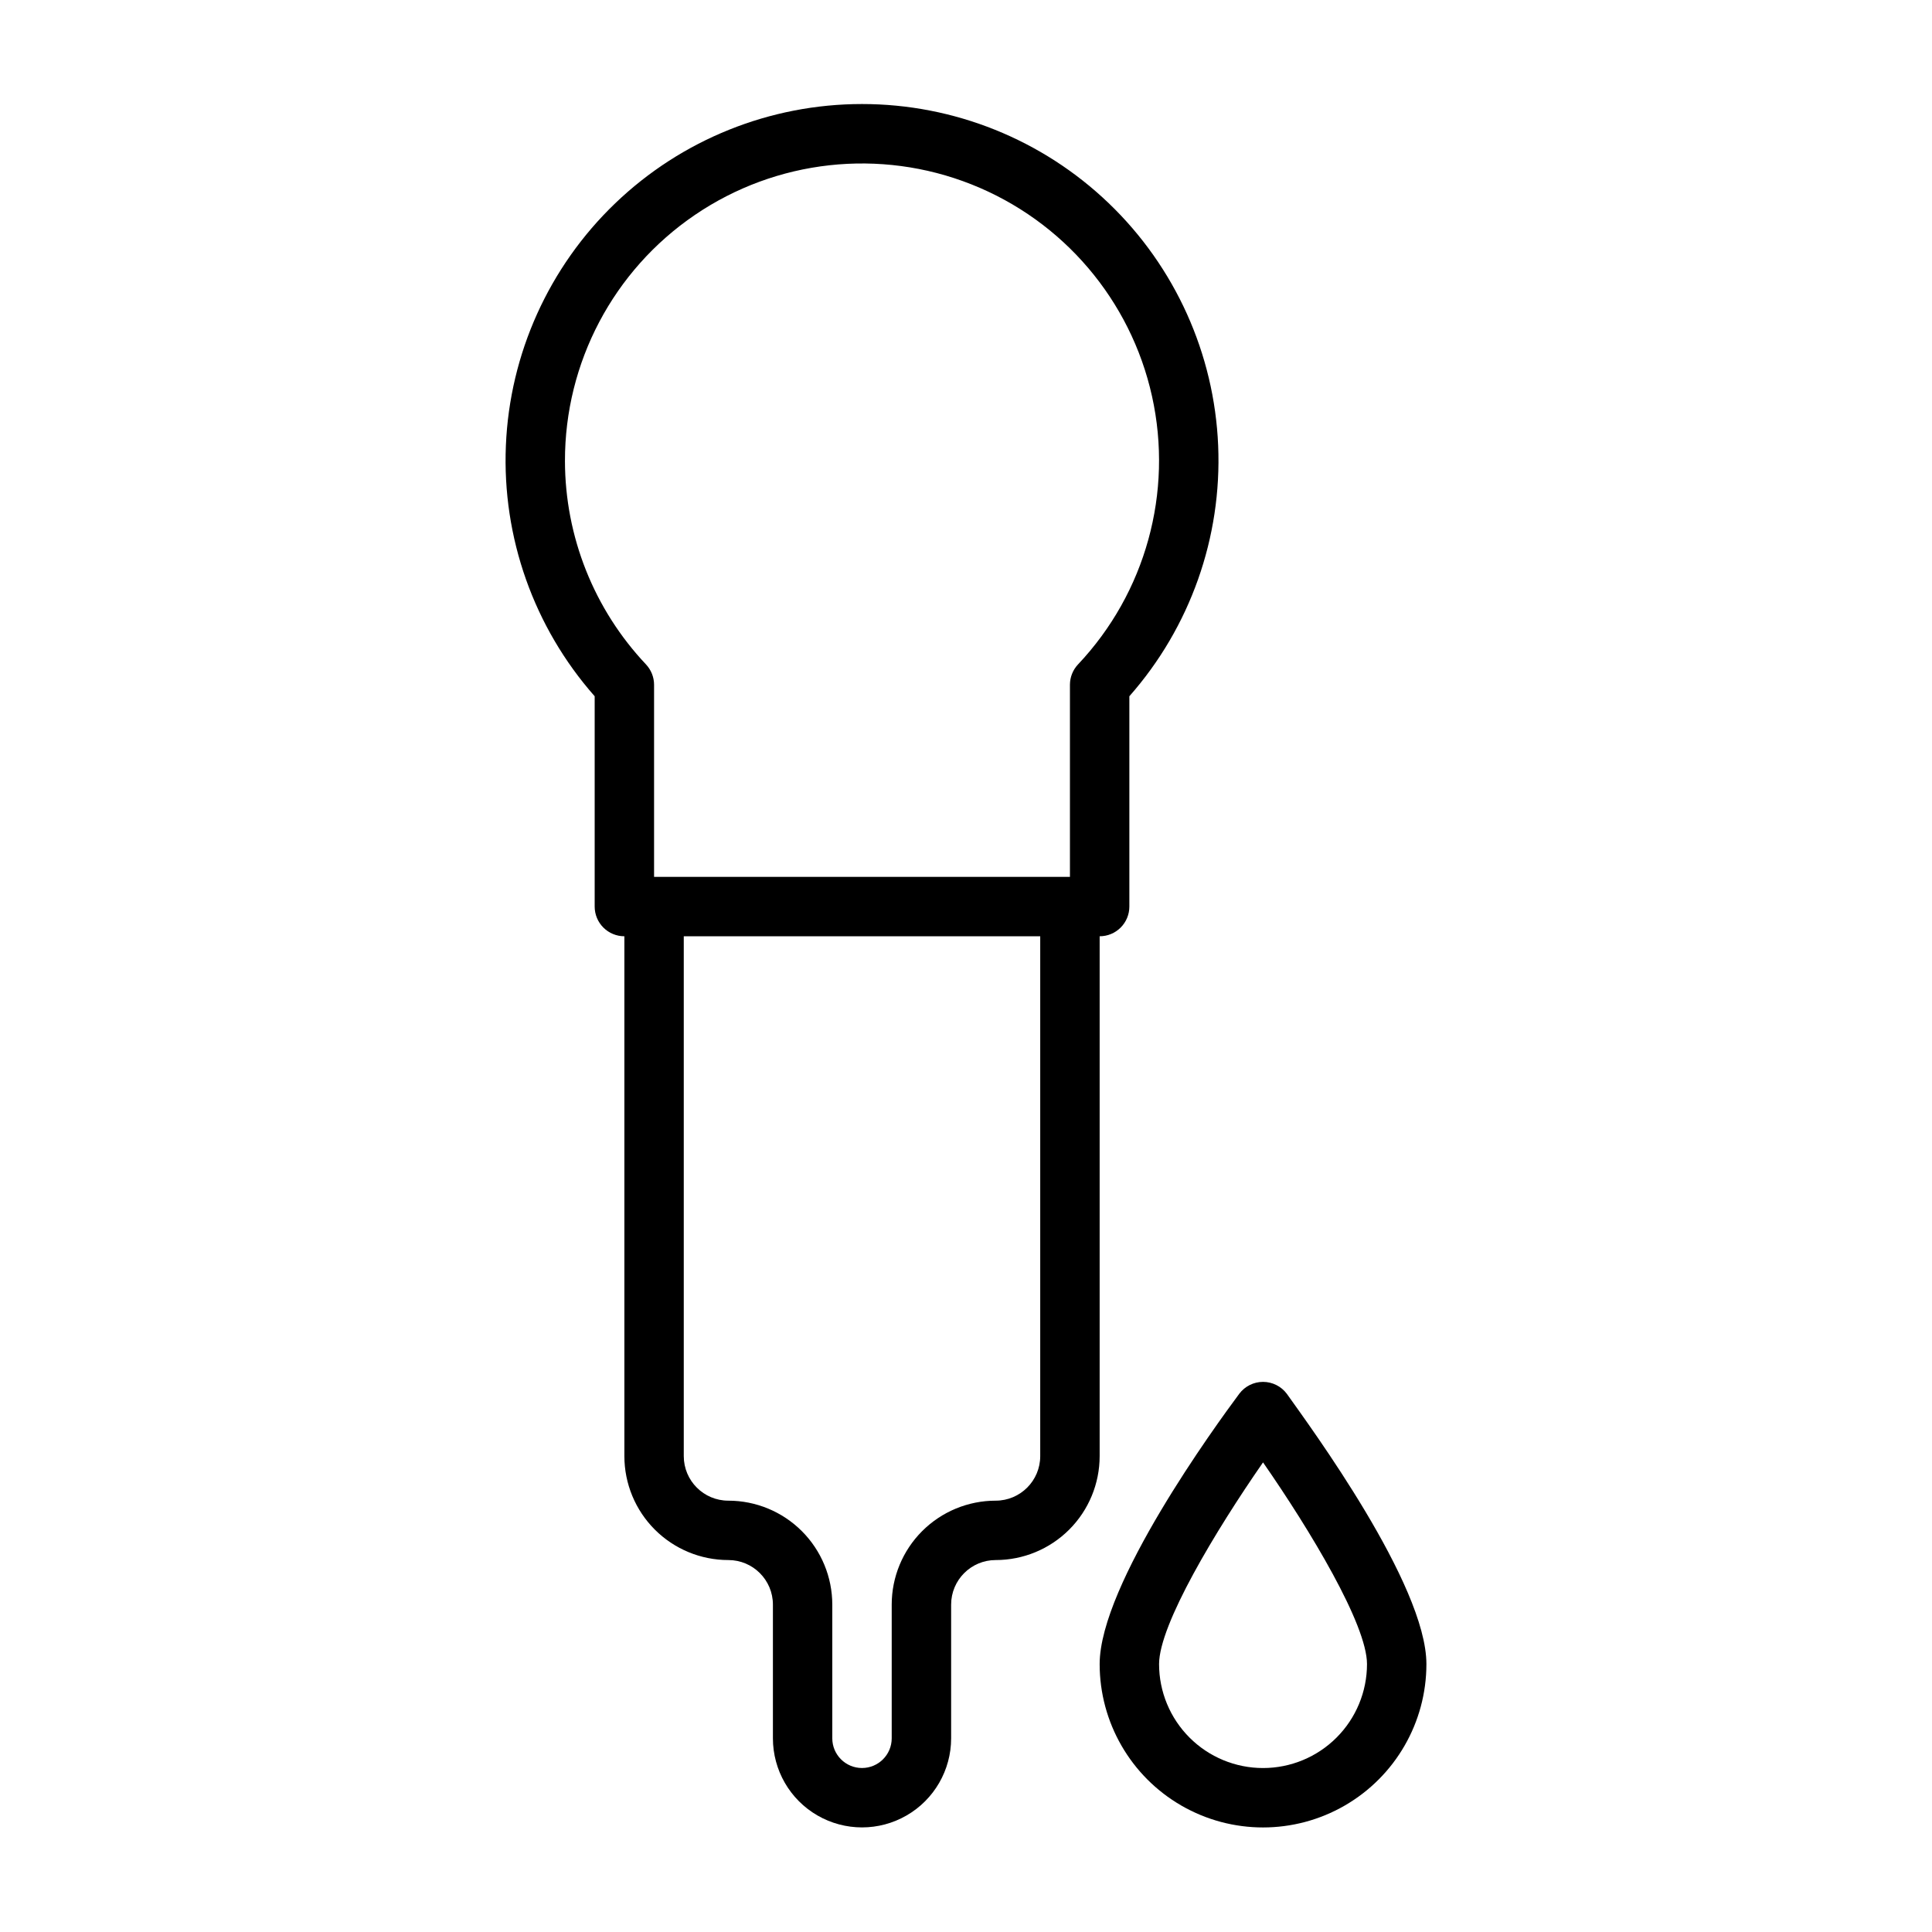 <?xml version="1.0" encoding="UTF-8"?>
<!-- Uploaded to: ICON Repo, www.svgrepo.com, Generator: ICON Repo Mixer Tools -->
<svg fill="#000000" width="800px" height="800px" version="1.1" viewBox="144 144 512 512" xmlns="http://www.w3.org/2000/svg">
 <g>
  <path d="m435.42 392.12c2.09 0 4.09-0.828 5.566-2.305 1.477-1.477 2.305-3.477 2.305-5.566v-55.734c16.121-18.277 24.555-42.078 23.535-66.426-1.02-24.352-11.406-47.363-28.996-64.23-17.586-16.871-41.016-26.289-65.387-26.289-24.371 0-47.797 9.418-65.387 26.289-17.586 16.867-27.977 39.879-28.992 64.23-1.02 24.348 7.414 48.148 23.531 66.426v55.734c0 2.09 0.828 4.09 2.305 5.566 1.477 1.477 3.481 2.305 5.566 2.305v137.76c0 7.309 2.902 14.316 8.07 19.484 5.168 5.164 12.176 8.066 19.484 8.066 6.519 0 11.809 5.289 11.809 11.809v35.426c0 8.438 4.5 16.234 11.805 20.453 7.309 4.219 16.312 4.219 23.617 0 7.309-4.219 11.809-12.016 11.809-20.453v-35.426c0-6.519 5.285-11.809 11.809-11.809 7.309 0 14.316-2.902 19.48-8.066 5.168-5.168 8.07-12.176 8.07-19.484zm-141.7-125.95v0.004c-0.043-26.105 12.855-50.531 34.438-65.215 21.586-14.684 49.043-17.715 73.305-8.09 24.266 9.625 42.184 30.652 47.832 56.137 5.648 25.484-1.699 52.113-19.625 71.09-1.359 1.453-2.117 3.363-2.125 5.352v50.934h-110.21v-50.934c-0.008-1.988-0.77-3.898-2.125-5.352-13.773-14.582-21.461-33.867-21.492-53.922zm125.95 263.71v0.004c0 6.523-5.289 11.809-11.809 11.809-7.309 0-14.316 2.902-19.484 8.07-5.164 5.168-8.066 12.176-8.066 19.48v35.426c0 4.348-3.527 7.871-7.875 7.871-4.348 0-7.871-3.523-7.871-7.871v-35.426c0-7.305-2.902-14.312-8.07-19.48-5.168-5.168-12.176-8.07-19.48-8.07-6.523 0-11.809-5.285-11.809-11.809v-137.76h94.465z"/>
  <path d="m472.42 513.36c-6.141 8.266-37 50.539-37 71.637 0 15.469 8.254 29.762 21.648 37.496 13.395 7.734 29.902 7.734 43.297 0 13.395-7.734 21.648-22.027 21.648-37.496 0-21.098-30.859-62.977-37-71.637-1.484-1.98-3.82-3.148-6.297-3.148s-4.812 1.168-6.297 3.148zm6.297 99.188c-7.309 0-14.316-2.902-19.48-8.07-5.168-5.168-8.07-12.176-8.07-19.48 0-10.469 15.035-35.426 27.551-53.449 12.516 18.027 27.551 42.98 27.551 53.449 0 7.305-2.902 14.312-8.07 19.48-5.164 5.168-12.172 8.07-19.48 8.07z"/>
 </g>
</svg>